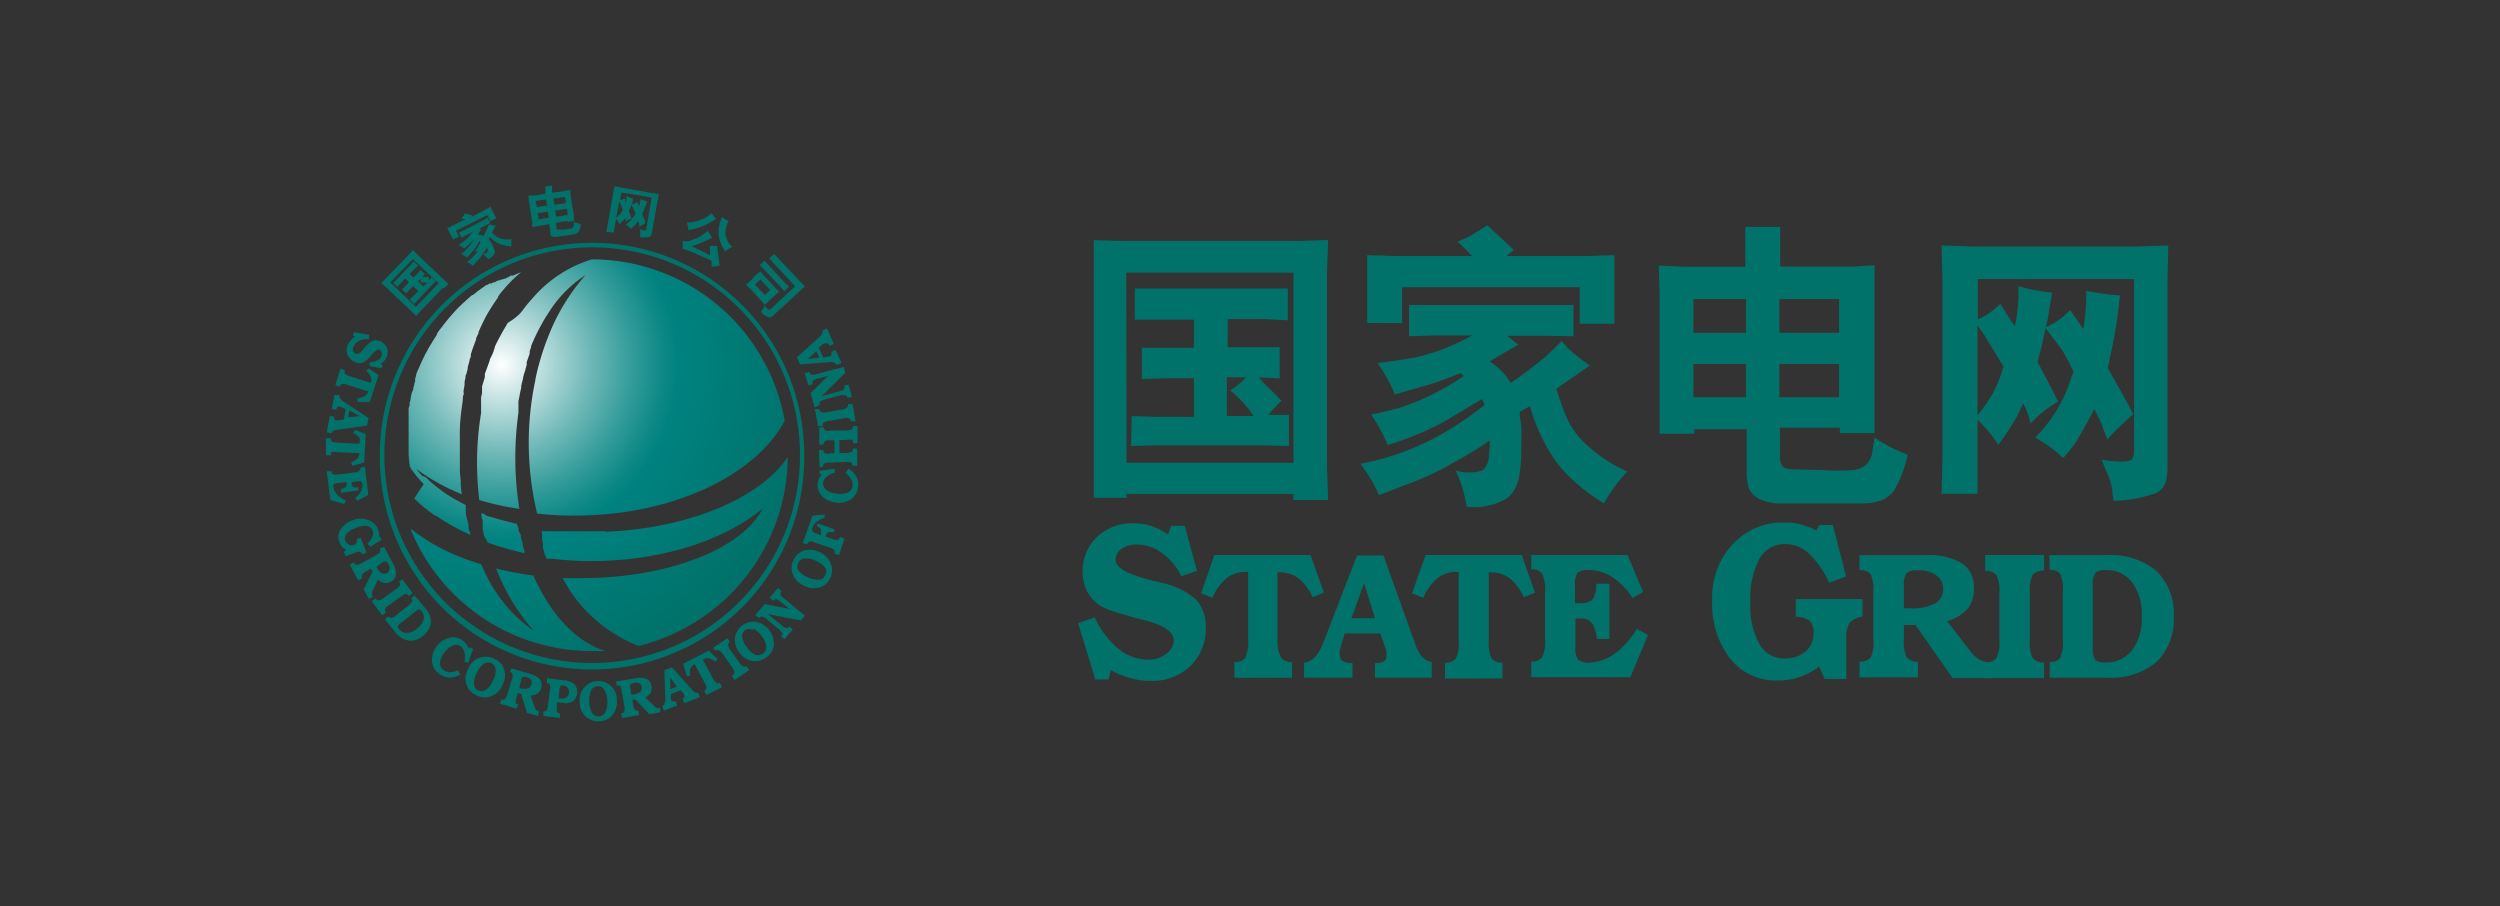 <svg id="图层_1" data-name="图层 1" xmlns="http://www.w3.org/2000/svg" xmlns:xlink="http://www.w3.org/1999/xlink" viewBox="0 0 160 58"><rect x="0" y="0" width="160" height="58" fill="#333333" stroke="none"/><defs><style>.cls-1{fill:#00726a;}.cls-1,.cls-2{fill-rule:evenodd;}.cls-2{fill:url(#未命名的渐变_2);}.cls-3{opacity:0;}.cls-4{fill:#2365c8;}.cls-5{fill:url(#未命名的渐变_105);}.cls-6{fill:#3895fc;}</style><radialGradient id="未命名的渐变_2" cx="36.65" cy="42.93" r="20.42" gradientTransform="matrix(0.97, 0, 0, -0.97, -3.45, 64.98)" gradientUnits="userSpaceOnUse"><stop offset="0" stop-color="#fff"/><stop offset="0.11" stop-color="#c5e3e2"/><stop offset="0.28" stop-color="#72bab9"/><stop offset="0.42" stop-color="#349c9a"/><stop offset="0.52" stop-color="#0e8987"/><stop offset="0.57" stop-color="#008280"/><stop offset="1" stop-color="#00726a"/></radialGradient><linearGradient id="未命名的渐变_105" x1="86.9" y1="28.55" x2="107.3" y2="28.55" gradientUnits="userSpaceOnUse"><stop offset="0" stop-color="#3895fc"/><stop offset="1" stop-color="#2365c8"/></linearGradient></defs><path class="cls-1" d="M27.09,18.34,26.75,18l.17-.16a1,1,0,0,1,0,.24,1.08,1.08,0,0,1,.31,0h.13Zm-.58,1.12.2-.22.94-1,.24-.23-.27-.26-.18.2a.91.91,0,0,0,0-.23H27l.19-.18-.28-.26-.15.17-.3.32-.24-.24.31-.33.23-.2-.28-.27-.22.25-.89.93-.21.2.27.25.2-.22.3-.32.25.24-.25.26-.21.2.27.26.2-.22.25-.25.33.32-.33.34-.22.21Zm-1.83-1.1,1.67,1.58.28.29.28-.31,0,0,1.45-1.51.05.05.3-.3-.3-.26-1.69-1.6L26.43,16l-.22.25-1.57,1.62-.24.25Zm.29-.29,1.45-1.49,1.65,1.55-1.45,1.51Z"/><path class="cls-1" d="M30.38,16.11a6,6,0,0,0,.37-.6l-.08-.06c-.11.2-.22.36-.31.5a5,5,0,0,1-.49.54.31.31,0,0,0-.11-.09l-.24-.15A1.23,1.23,0,0,0,29.8,16a2.44,2.44,0,0,0,.27-.29,3.51,3.51,0,0,0,.27-.4l0,0a2.57,2.57,0,0,1-.29.29l-.34.31-.1-.08a1.35,1.35,0,0,0-.26-.15l.37-.26a2.43,2.43,0,0,0,.53-.58l-.44.23-.27.15-.17-.33.27-.13,1.29-.66.29-.16.16.33-.29.15-.46.24.18,0-.23.35a1,1,0,0,1,.25.05l.11.05c.14-.29.23-.45.26-.51l.08-.22.13,0a1.65,1.65,0,0,0,.32.06l-.25.44.25.22a1,1,0,0,0,.43.2,1.83,1.83,0,0,0,.57,0,1,1,0,0,0,0,.2,1.24,1.24,0,0,0,0,.27,2.18,2.18,0,0,1-.62-.11,1.75,1.75,0,0,1-.39-.19,2.11,2.11,0,0,1-.36-.31l-.08.11.09.15.15.25a2.71,2.71,0,0,1,.13.3.41.41,0,0,1,0,.27.85.85,0,0,1-.41.34l-.2-.22-.13-.09c.18-.06.27-.11.29-.17a.15.15,0,0,0,0-.16l0-.15,0,0c-.09.15-.18.31-.29.46a4.23,4.23,0,0,1-.33.41l-.31.34-.21-.14-.18-.08a3.32,3.32,0,0,0,.72-.73ZM29,15.33l-.09-.17-.17-.34-.12-.22.35-.16.83-.42L29.52,14a.48.48,0,0,0,.09-.11s.07-.11.16-.23l.43.11a.3.3,0,0,0,0,.1l.88-.46.32-.18.1.23.18.34.09.17-.39.19-.08-.18-.12-.21-2,1,.11.21.09.16Z"/><path class="cls-1" d="M34.29,12.86l.66-.1.06.39-.65.11Zm-.44,0,.21,1.32,0,.35.44-.07v0l.65-.11.08.5a.58.58,0,0,0,0,.19.36.36,0,0,0,.16.11.76.76,0,0,0,.3,0,3.87,3.87,0,0,1,.52-.07l.49-.08a.63.63,0,0,0,.23-.08.27.27,0,0,0,.13-.13,1.65,1.65,0,0,0,.11-.45,2.15,2.15,0,0,1-.45-.14v.14a.26.26,0,0,1-.06.21.28.28,0,0,1-.15.08l-.36.06-.37,0c-.07,0-.13,0-.15,0a.08.08,0,0,1,0-.08l-.06-.35.74-.12v.06l.42-.06,0-.34-.22-1.35,0-.3-.28.06-.9.13,0-.19,0-.28-.43.07,0,.27,0,.19-.76.12-.33,0Zm.56.78.65-.1.06.39-.64.11Zm1-.93.75-.11.06.4-.74.11Zm.12.77.75-.12.06.39-.74.12Z"/><path class="cls-1" d="M39.63,12.89l.07.13s.07.17.16.4a1.17,1.17,0,0,1-.19.3l-.23.21Zm-.35,2,.07-.46.09-.41.14.21a.38.38,0,0,1,.06.13l.29-.29a.69.69,0,0,0,.11-.13l0,.1a.58.58,0,0,1,0,.14l.09-.07.29-.13-.18-.5.06-.11s.06-.13.11-.26a2.69,2.69,0,0,1,.16.29s.05.13.1.27l-.07.13-.21.28a2.13,2.13,0,0,1-.33.28l.21.17.09.12.19-.16.31-.34.05.2a.33.33,0,0,1,0,.17l.38-.23,0-.12s-.07-.18-.19-.48l.1-.2c0-.08.07-.18.12-.31l.07-.2a.43.43,0,0,1,0-.11,2,2,0,0,1-.41-.13l0,.11a1,1,0,0,1-.09.34c0-.09-.08-.18-.12-.25l-.09.05a1.09,1.09,0,0,1-.25.1l.07-.18a.2.2,0,0,1,0-.08.5.5,0,0,1,0-.13,2.86,2.86,0,0,1-.41-.15l0,.15c0,.06,0,.1,0,.16a.47.47,0,0,1-.06.15L40,12.69l-.21.1-.11,0,.09-.47,1.94.32-.35,2a.11.11,0,0,1,0,.09.22.22,0,0,1-.16,0,1,1,0,0,1-.23-.06l0,.12a.72.72,0,0,1,0,.25v.14a2.68,2.68,0,0,0,.49,0c.1,0,.17-.06.2-.12L41.7,15l.39-2.17.08-.41-.43-.06-2-.36-.41-.08-.08.41-.36,2.05-.08.45Z"/><path class="cls-1" d="M44.06,14.72a2.7,2.7,0,0,0-.08-.39l0-.1a1.51,1.51,0,0,0,.52-.05A3.49,3.49,0,0,0,45,14a1.87,1.87,0,0,0,.46-.29l.08-.07a2.06,2.06,0,0,0,.29.37c-.22.13-.41.25-.57.33a3,3,0,0,1-.58.24,5,5,0,0,1-.64.16Zm-.05.73a1.52,1.52,0,0,0,.28-.09l.36-.14A2.42,2.42,0,0,0,45,15l.24-.18.07-.06a3.35,3.35,0,0,0,.27.45l-.16.08-.28.13-.39.17a4,4,0,0,1-.49.16l1.18.58c0-.12,0-.24,0-.36l0-.23.36,0h.09c.07.51.12.94.17,1.26l-.38.06-.14,0a.76.76,0,0,0,0-.15v-.22l-.86-.39c-.38-.17-.6-.25-.69-.28l-.3-.1a1.55,1.55,0,0,0,0-.37v-.12a1.66,1.66,0,0,0,.32,0Zm2.22-1.55a2,2,0,0,0,.41.25.75.75,0,0,0-.07.12l-.06.13a3,3,0,0,0-.06.32.82.82,0,0,0,0,.41,1.48,1.48,0,0,0,.12.29.54.54,0,0,0,.1.16,1.42,1.42,0,0,0,.2.22l-.14.06-.31.22a2.22,2.22,0,0,1-.29-.52,2.14,2.14,0,0,1-.13-.48,3.08,3.08,0,0,1,0-.43c0-.13.05-.25.06-.33a2.83,2.83,0,0,1,.14-.41Z"/><path class="cls-1" d="M48.32,18.21l.34-.32.63.67-.34.32Zm1.87-.16-1-1.08-.26-.28-.31.27.29.29,1,1.06.28.33.31-.29Zm-.65-1.17,1.35,1.44-1.55,1.44c-.06,0-.09.07-.12.07a.26.26,0,0,1-.12-.07l-.08-.1-.12-.13,0,.13a.5.5,0,0,1-.11.17.6.6,0,0,1-.09.13,1.31,1.31,0,0,0,.44.33.36.36,0,0,0,.2,0,.46.46,0,0,0,.18-.13l1.73-1.59.27-.24-.27-.27-1.39-1.47-.31-.34-.31.27Zm-1.11.66L48,18l-.26.22.25.24.71.77.25.28.24-.23.44-.41.24-.21-.27-.27-.72-.76-.22-.25Z"/><path class="cls-1" d="M25.75,37.07l.66.89-.25.19C26.09,38.06,26,38,26,38a.87.87,0,0,0-.33.17l-.76.55c-.16.11-.25.19-.27.26a.32.32,0,0,0,.06.23l-.24.17-.67-.91.25-.17c.07.08.12.13.2.13a.87.87,0,0,0,.33-.17l.76-.55a.84.84,0,0,0,.27-.26.23.23,0,0,0-.06-.22Z"/><path class="cls-1" d="M26.6,39.12c.11-.08.19-.13.24-.12a.24.24,0,0,1,.14.12.57.57,0,0,1,.13.53,1.17,1.17,0,0,1-.42.58,1,1,0,0,1-.64.27.57.57,0,0,1-.51-.23.24.24,0,0,1-.08-.18c0-.05.06-.11.17-.19Zm-.29-.83a.26.26,0,0,1,.07.2,1.16,1.16,0,0,1-.26.28l-.74.58a.55.55,0,0,1-.32.19.17.17,0,0,1-.18-.1l-.25.19.68.85a1.39,1.39,0,0,0,.85.52,1.19,1.19,0,0,0,.92-.31,1.27,1.27,0,0,0,.5-.83,1.31,1.31,0,0,0-.35-.92l-.69-.83Z"/><path class="cls-1" d="M30,41.52l.13-.09.15.11-.32.88-.24-.07a1.31,1.31,0,0,0,0-.59.65.65,0,0,0-.21-.39.52.52,0,0,0-.51-.06,1.34,1.34,0,0,0-.55.45,1.21,1.21,0,0,0-.29.65.54.54,0,0,0,.23.48.67.67,0,0,0,.41.13,1.13,1.13,0,0,0,.51-.12l.14.27a1.33,1.33,0,0,1-.73.19,1.23,1.23,0,0,1-.61-.23,1.09,1.09,0,0,1-.46-.79,1.42,1.42,0,0,1,.32-1,1.33,1.33,0,0,1,.81-.53,1,1,0,0,1,.87.22.77.77,0,0,1,.18.18,1,1,0,0,1,.15.26Z"/><path class="cls-1" d="M31.72,42.86a1.31,1.31,0,0,1-.16.7,1.43,1.43,0,0,1-.45.58.5.5,0,0,1-.69-.11.54.54,0,0,1-.09-.25,1.47,1.47,0,0,1,.18-.71,1.43,1.43,0,0,1,.45-.58.5.5,0,0,1,.49-.05.48.48,0,0,1,.27.42Zm-1.07-.75a1.22,1.22,0,0,0-.69.7,1.29,1.29,0,0,0-.11,1,1.15,1.15,0,0,0,.62.68,1.17,1.17,0,0,0,1,.05,1.28,1.28,0,0,0,.69-.7,1.31,1.31,0,0,0,.11-1,1.11,1.11,0,0,0-.64-.68,1.16,1.16,0,0,0-.93-.06Z"/><path class="cls-1" d="M33.35,43.55c0-.12.07-.2.11-.22a.28.28,0,0,1,.22,0,.56.56,0,0,1,.32.19.35.35,0,0,1,0,.3.29.29,0,0,1-.22.23.87.87,0,0,1-.48,0l-.07,0h0ZM32.62,43a.29.29,0,0,1,.19.15.74.74,0,0,1-.06.36l-.27.9a.78.78,0,0,1-.17.34.22.22,0,0,1-.22,0l-.08.29,1.06.32.09-.29A.29.29,0,0,1,33,45a1.09,1.09,0,0,1,.06-.36l.08-.29.22.07.37,1.21.69.19.08-.27a.57.57,0,0,1-.18-.12.82.82,0,0,1-.12-.2l-.24-.72a.86.86,0,0,0,.44-.12.6.6,0,0,0,.24-.36.61.61,0,0,0-.08-.54,1.18,1.18,0,0,0-.6-.35l-1.23-.36Z"/><path class="cls-1" d="M43.32,43.94l-.42.17,0-.74Zm-.74.78v0a.54.54,0,0,1-.2.49l.11.27.86-.33-.11-.27a.41.41,0,0,1-.19,0,.16.16,0,0,1-.11-.1v0s0,0,0,0l0-.36.63-.24.23.28s0,0,0,0,0,0,0,.06,0,.09,0,.11a.34.34,0,0,1-.12.09h0l.11.28,1-.38-.12-.28c-.11,0-.24,0-.38-.2h0L43,42.71l-.48.18Z"/><path class="cls-1" d="M43.73,42.48l1.63-.84.56.54-.14.18a1,1,0,0,0-.43-.23.54.54,0,0,0-.37.08h0l.64,1.2a.78.78,0,0,0,.22.29.24.24,0,0,0,.23,0l.14.28-1,.5-.14-.26c.09-.05.14-.1.14-.17a.61.61,0,0,0-.11-.35l-.64-1.2h0a.63.63,0,0,0-.28.28,1.06,1.06,0,0,0,0,.47l-.24,0Z"/><path class="cls-1" d="M45.63,41.47l.92-.63.17.25a.2.2,0,0,0-.12.19.71.71,0,0,0,.15.33l.54.76c.11.17.19.25.26.27a.22.22,0,0,0,.22,0l.18.24-.93.64-.18-.25A.28.28,0,0,0,47,43a.87.87,0,0,0-.17-.33l-.54-.77c-.11-.15-.19-.24-.26-.26a.28.28,0,0,0-.23,0Z"/><path class="cls-1" d="M48.19,40.23a1.3,1.3,0,0,1,.56.48,1.27,1.27,0,0,1,.29.66.48.48,0,0,1-.41.54.42.42,0,0,1-.27,0,1.31,1.31,0,0,1-.55-.47,1.44,1.44,0,0,1-.31-.66.52.52,0,0,1,.19-.46.48.48,0,0,1,.49,0Zm-1.15.6a1.3,1.3,0,0,0,.28.93,1.34,1.34,0,0,0,.83.54,1.14,1.14,0,0,0,.89-.23,1.09,1.09,0,0,0,.49-.8,1.46,1.46,0,0,0-1.1-1.47,1.21,1.21,0,0,0-1.39,1Z"/><path class="cls-1" d="M51.51,35.74a1.24,1.24,0,0,1,.71.16,1.48,1.48,0,0,1,.59.43.44.44,0,0,1,0,.49.48.48,0,0,1-.41.28,1.52,1.52,0,0,1-.72-.16,1.35,1.35,0,0,1-.58-.45.44.44,0,0,1,0-.48A.46.46,0,0,1,51.51,35.74Zm-.75,1.06a1.35,1.35,0,0,0,.7.69,1.38,1.38,0,0,0,1,.1,1.06,1.06,0,0,0,.69-.63,1.08,1.08,0,0,0,0-.93,1.28,1.28,0,0,0-.7-.69,1.33,1.33,0,0,0-1-.1,1.18,1.18,0,0,0-.69.64A1.1,1.1,0,0,0,50.76,36.8Z"/><path class="cls-1" d="M51.38,34.75,52,33l.77-.07,0,.22a1.23,1.23,0,0,0-.49.23.93.93,0,0,0-.29.39A.39.39,0,0,0,52,34a.41.41,0,0,0,.23.13l.31.11,0-.09c0-.13,0-.21,0-.27a.42.42,0,0,0-.27-.18l.07-.2,1.09.38-.08.19a.62.62,0,0,0-.33,0,.26.26,0,0,0-.16.18l0,.1.39.13a.67.67,0,0,0,.37.07.28.28,0,0,0,.14-.18l.29.1-.36,1.06-.29-.1a.24.24,0,0,0,0-.23.87.87,0,0,0-.33-.17l-.91-.3a.57.57,0,0,0-.34-.08.33.33,0,0,0-.17.18Z"/><path class="cls-1" d="M52.59,30.36l-.15-.06,0-.17L53.4,30l.05.25a1.18,1.18,0,0,0-.53.25.62.62,0,0,0-.24.37.56.56,0,0,0,.2.48,1.32,1.32,0,0,0,.66.24,1.35,1.35,0,0,0,.72-.07.55.55,0,0,0,.31-.43.66.66,0,0,0-.1-.43,1.16,1.16,0,0,0-.35-.38L54.3,30a1.36,1.36,0,0,1,.5.51,1,1,0,0,1,.11.67,1.12,1.12,0,0,1-.46.79,1.43,1.43,0,0,1-1,.18,1.3,1.3,0,0,1-.86-.43,1,1,0,0,1-.17-1.11,1.32,1.32,0,0,1,.16-.25Z"/><path class="cls-1" d="M52.46,29.89l-.05-1.08.29,0a.25.25,0,0,0,.09.2.7.7,0,0,0,.38,0h.24l0-.83-.25,0c-.2,0-.32,0-.36.07a.2.2,0,0,0-.09.2l-.28,0,0-1.1h.29a.3.3,0,0,0,.1.2.7.7,0,0,0,.38,0l.94,0a.94.94,0,0,0,.37-.07.24.24,0,0,0,.08-.21h.29l0,1.09-.28,0c0-.11,0-.17-.09-.2a.7.7,0,0,0-.38,0h-.41l0,.83.42,0a.75.75,0,0,0,.36-.07c.06,0,.08-.1.07-.21h.29l0,1.1h-.29a.26.26,0,0,0-.1-.2.79.79,0,0,0-.37-.05l-1,.05a.57.57,0,0,0-.36.07.22.22,0,0,0-.08.2Z"/><path class="cls-1" d="M52.34,27.27s0-.22-.1-.58c0-.17-.06-.34-.1-.51l.29,0a.34.34,0,0,0,.13.2.92.92,0,0,0,.37,0l.94-.17a.62.62,0,0,0,.34-.13.23.23,0,0,0,.06-.22l.29,0,.2,1.1-.31,0c0-.1-.05-.16-.11-.18a.62.62,0,0,0-.38,0l-.93.16a.71.71,0,0,0-.35.13s-.06.12,0,.22Z"/><path class="cls-1" d="M52.13,26.06l-.25-.9L53,24.05l-.64.17a.89.89,0,0,0-.34.16.26.26,0,0,0,0,.21l-.28.08-.23-.78.29-.09a.25.25,0,0,0,.14.19,1.19,1.19,0,0,0,.37-.06L54,23.48l.1.38-1.52,1.5,1.1-.31a.85.85,0,0,0,.34-.14.26.26,0,0,0,0-.23l.28-.07.23.79-.29.07c0-.09-.08-.15-.14-.16a.7.7,0,0,0-.38,0l-.9.25a1.09,1.09,0,0,0-.35.15.28.28,0,0,0,0,.22Z"/><path class="cls-1" d="M52.25,22.49l.19.4-.75.08Zm.83.69h0a.51.51,0,0,1,.49.18l.29-.13-.39-.84-.27.13a.26.26,0,0,1,0,.19c0,.05,0,.07-.1.11h-.06l-.35.05-.29-.62.26-.24s0,0,0,0l.05,0A.28.28,0,0,1,53,22a.42.42,0,0,1,.09.14v0l.28-.12-.44-1-.29.13c0,.12,0,.25-.17.4h0L51,22.87l.2.45Z"/><path class="cls-1" d="M48.34,39.37l.6-.71,1.58.31L50,38.54c-.15-.12-.25-.19-.32-.19a.26.26,0,0,0-.19.1l-.23-.19.53-.63.23.2a.26.26,0,0,0-.07.22c0,.06.1.14.25.27l1.31,1.08-.26.31-2.12-.41L50,40a.91.91,0,0,0,.32.2.26.26,0,0,0,.2-.1l.22.19-.53.62L50,40.74c.06-.08.09-.14.07-.21a1.12,1.12,0,0,0-.25-.28l-.72-.6a.7.7,0,0,0-.32-.19.21.21,0,0,0-.19.1Z"/><path class="cls-1" d="M24.31,29.12a13.58,13.58,0,0,0,27.16.29v-.29a13.58,13.58,0,1,0-27.16,0v0Zm.29,0A13.3,13.3,0,1,1,37.89,42.43,13.29,13.29,0,0,1,24.6,29.12Z"/><path class="cls-1" d="M74.77,34.16l.18-.51h.87l.79,2.88-1,.35a4.06,4.06,0,0,0-1.26-1.5,2.7,2.7,0,0,0-1.57-.53,1.74,1.74,0,0,0-1,.27.89.89,0,0,0-.38.73c0,.48.78.92,2.33,1.3a3.47,3.47,0,0,1,.5.13,4.93,4.93,0,0,1,2.3,1.07,2.53,2.53,0,0,1,.64,1.8,3.31,3.31,0,0,1-1,2.49,3.44,3.44,0,0,1-2.53.93,4.21,4.21,0,0,1-1.32-.18,5.08,5.08,0,0,1-1.23-.51l-.14.61h-.85l-1.1-3.6,1.06-.38a5.57,5.57,0,0,0,1.51,2,3,3,0,0,0,1.89.71,1.92,1.92,0,0,0,1.18-.37,1.11,1.11,0,0,0,.48-.88c0-.52-.67-1-2-1.31a3,3,0,0,1-.43-.11c-.64-.18-1.17-.33-1.55-.46a3.52,3.52,0,0,1-.81-.38,2.48,2.48,0,0,1-.78-.92,2.85,2.85,0,0,1-.26-1.22,3,3,0,0,1,.92-2.21,3.29,3.29,0,0,1,2.35-.87,3.85,3.85,0,0,1,1.12.17,4.34,4.34,0,0,1,1,.5Z"/><path class="cls-1" d="M77.72,35.52h6.15l.86,2.41-.72.29A3.4,3.4,0,0,0,83.09,37a2,2,0,0,0-1.21-.37h-.12v4.35A2.2,2.2,0,0,0,82,42.1a.9.9,0,0,0,.69.28v1H79v-1a.9.9,0,0,0,.69-.26,2.39,2.39,0,0,0,.19-1.18V36.6h-.11A2,2,0,0,0,78.5,37a3.42,3.42,0,0,0-.91,1.26l-.72-.29Z"/><path class="cls-1" d="M88,39.57H86.49l.81-2.25Zm-3.28,1.49a1.13,1.13,0,0,0-.06.14c-.28.73-.68,1.13-1.2,1.22v.95h3.1v-.93a1.3,1.3,0,0,1-.64-.14.51.51,0,0,1-.18-.44v-.11l0-.11.32-1.1h2.28l.38,1.1a.38.38,0,0,1,0,.15.59.59,0,0,1,0,.19.37.37,0,0,1-.15.35,1.24,1.24,0,0,1-.57.11H88v.93h3.63v-1c-.43-.06-.77-.4-1-1v0l-2.09-5.82H86.85Z"/><path class="cls-1" d="M91.24,35.52h6.15l.85,2.41-.72.29A3.27,3.27,0,0,0,96.61,37a2,2,0,0,0-1.21-.37h-.12v4.35a2.2,2.2,0,0,0,.19,1.16.9.9,0,0,0,.69.28v1H92.48v-1a.93.93,0,0,0,.69-.26,2.18,2.18,0,0,0,.18-1.18V36.6h-.11A2,2,0,0,0,92,37a3.42,3.42,0,0,0-.91,1.26l-.72-.29Z"/><path class="cls-1" d="M98,35.52h6.16l1,2.36-.68.39a4.49,4.49,0,0,0-1.3-1.34,2.81,2.81,0,0,0-1.56-.45.93.93,0,0,0-.66.18,1.31,1.31,0,0,0-.16.82V38.6h.35a1,1,0,0,0,.78-.24,1.72,1.72,0,0,0,.23-1H103v3.53h-.81a1.89,1.89,0,0,0-.3-1,.82.82,0,0,0-.71-.31h-.35v1.83a1.21,1.21,0,0,0,.17.81,1,1,0,0,0,.68.19,3,3,0,0,0,1.67-.58,5.2,5.2,0,0,0,1.4-1.59l.72.4-1.13,2.7H98v-1a.82.82,0,0,0,.69-.26,2.31,2.31,0,0,0,.19-1.19v-3a2.31,2.31,0,0,0-.19-1.19.82.82,0,0,0-.69-.26Z"/><path class="cls-1" d="M116.23,34l.2-.4h.87l.85,3.29-1.08.41a5.92,5.92,0,0,0-1.32-1.89,2.18,2.18,0,0,0-1.5-.59,1.83,1.83,0,0,0-1.65.95,5.46,5.46,0,0,0-.58,2.75,5.17,5.17,0,0,0,.57,2.68,1.78,1.78,0,0,0,1.62.94,2,2,0,0,0,1.35-.45,1.53,1.53,0,0,0,.51-1.2,1,1,0,0,0-.26-.76,1.45,1.45,0,0,0-.88-.26V38.34h4.27v1.12a1.41,1.41,0,0,0-.84.42,1.87,1.87,0,0,0-.2,1v2.57h-1.38l-.36-.79a4.37,4.37,0,0,1-1.26.67,4.13,4.13,0,0,1-1.44.22,3.7,3.7,0,0,1-3-1.41,5.76,5.76,0,0,1-1.14-3.74,5,5,0,0,1,1.32-3.58,4.35,4.35,0,0,1,3.36-1.38,3.26,3.26,0,0,1,1,.13,4.48,4.48,0,0,1,1,.39Z"/><path class="cls-1" d="M121.85,37.48a1.24,1.24,0,0,1,.17-.8,1,1,0,0,1,.71-.18,2,2,0,0,1,1.19.32,1,1,0,0,1,.44.89,1,1,0,0,1-.52.91,3.06,3.06,0,0,1-1.57.31h-.42Zm-2.84-1a.91.91,0,0,1,.71.27,2.46,2.46,0,0,1,.17,1.17v3a2.24,2.24,0,0,1-.17,1.17.94.94,0,0,1-.71.26v1h3.74v-1a.94.94,0,0,1-.71-.26,2.25,2.25,0,0,1-.19-1.17V40h.74l2.38,3.4h2.38v-1a1.57,1.57,0,0,1-.69-.2,1.94,1.94,0,0,1-.55-.52l-1.5-1.93a2.66,2.66,0,0,0,1.3-.77,2,2,0,0,0,.42-1.32,1.8,1.8,0,0,0-.75-1.6,4.13,4.13,0,0,0-2.31-.53H119Z"/><path class="cls-1" d="M127.05,35.52h3.77v1a.94.94,0,0,0-.73.27,2.24,2.24,0,0,0-.18,1.17v3a2.29,2.29,0,0,0,.18,1.16.91.91,0,0,0,.73.28v1h-3.77v-1a.89.89,0,0,0,.72-.28,2.3,2.3,0,0,0,.19-1.16v-3a2.2,2.2,0,0,0-.19-1.16.92.92,0,0,0-.72-.27Z"/><path class="cls-1" d="M133.94,37.47a1.27,1.27,0,0,1,.17-.81.93.93,0,0,1,.64-.17,2,2,0,0,1,1.7.78,3.38,3.38,0,0,1,.62,2.18,3.28,3.28,0,0,1-.62,2.16,2.07,2.07,0,0,1-1.7.79,1,1,0,0,1-.64-.15,1.29,1.29,0,0,1-.17-.81Zm-2.76-1a.83.83,0,0,1,.67.25,2.46,2.46,0,0,1,.17,1.2v3a2.6,2.6,0,0,1-.17,1.2.83.83,0,0,1-.67.25v1h3.65a4.53,4.53,0,0,0,3.18-1,3.79,3.79,0,0,0,1.11-2.91A3.8,3.8,0,0,0,138,36.53a4.58,4.58,0,0,0-3.18-1h-3.66Z"/><path class="cls-1" d="M78.52,26.62V24.15h1.22a5.31,5.31,0,0,1-1,.84,9.11,9.11,0,0,1,1.12,1.12l.38.52Zm-6.13,1.93,1.55-.05h6.91l1.64.05v-2l-1.33,0c.31-.34.58-.64.85-.91l-.44-.45L81,24.63a3.89,3.89,0,0,1-.43-.48l1.33.07v-2l-1.13,0h-2.2v-1.8h2.31l1.54.08V18.46l-1.65,0H74.14l-1.51,0v2l1.51,0h2.27v1.8H74.6l-1.52,0v2l1.52-.05h1.81v2.47H74l-1.57-.05ZM70,17.36V29.72L70,31.86H72.1v-.25H82.78V32H85l-.07-2.15V17.36l.07-2-1.76.06H71.74L70,15.37Zm2.08.09H82.78V29.62H72.1Z"/><path class="cls-1" d="M92,27.93a21.87,21.87,0,0,0,3-2,1.34,1.34,0,0,0-.16-.39c-1,.6-1.85,1.12-2.62,1.56a20.88,20.88,0,0,1-3.4,1.38c-.12-.28-.24-.53-.36-.76-.21-.41-.45-.81-.7-1.2.61-.11,1.22-.25,1.82-.42a16.07,16.07,0,0,0,1.92-.78,15.24,15.24,0,0,0,2.18-1.26l-.2-.18c-.87.35-1.53.59-2,.73l-2.21.63-.31-.69a12.45,12.45,0,0,0-.79-1.32q.85-.09,2.31-.33a13.46,13.46,0,0,0,3.72-1.43H91.7l-1.52.05v-2l1.52,0H99l1.7,0v2L99,21.49H96.46c.21.18.46.38.72.57-.64.36-1.25.72-1.84,1.07a4.55,4.55,0,0,1,1,.88l.35.5c.83-.57,1.62-1.18,2.39-1.83l.87-.86a5.37,5.37,0,0,0,.5.57,16.33,16.33,0,0,0,1.3,1l-2.14,1.49c.11.36.29.92.57,1.65a5.25,5.25,0,0,0,1.53,2.08,9,9,0,0,0,2.43,1.56c-.29.33-.53.61-.71.85a13.53,13.53,0,0,0-.78,1.19,11.86,11.86,0,0,1-2.51-2,8.48,8.48,0,0,1-1.28-1.85A13,13,0,0,1,97.91,26l-.65.36c0,.32.07.61.1.89s0,.76,0,1.5a9.25,9.25,0,0,1-.15,1.82,2.4,2.4,0,0,1-.68,1.27,4.1,4.1,0,0,1-2.66.59,11.46,11.46,0,0,0-.37-1.51l-.34-.81a2.89,2.89,0,0,0,1.71,0,1.19,1.19,0,0,0,.41-.82,6.4,6.4,0,0,0,.06-.88v-.22A22.26,22.26,0,0,1,93,29.62a17,17,0,0,1-2.43,1.18l-2.32.89a6.86,6.86,0,0,0-.63-1.2l-.54-.81A16.91,16.91,0,0,0,92,27.93Zm-4.5-7.26,0-1v-2l0-1.34,2,.06h4.71a11.54,11.54,0,0,0-.93-.92c.25-.1.48-.21.67-.3s.61-.36,1.23-.75c.77.7,1.35,1.23,1.7,1.58a5.58,5.58,0,0,0-.46.39h5.06l1.84-.06,0,1.34v2.05l0,1H101.1l0-1V18.38H89.73v1.3l0,1Z"/><path class="cls-1" d="M108.38,19.14h3.36V21.3h-3.36Zm-2.17-.52v7.22l0,1.92h2.22v-.29h3.36V30.2a3.52,3.52,0,0,0,.12,1,1.35,1.35,0,0,0,.63.7,3,3,0,0,0,1.53.32l2.65,0c1.12,0,2,0,2.49,0a3.76,3.76,0,0,0,1.24-.21,2,2,0,0,0,.75-.58,7.75,7.75,0,0,0,.89-2.33,10.36,10.36,0,0,1-2.12-1.09l-.12.74a1.49,1.49,0,0,1-.42,1,1.57,1.57,0,0,1-.88.34,13.07,13.07,0,0,1-1.77,0l-1.93-.05c-.43,0-.68-.09-.78-.22a.74.74,0,0,1-.15-.45v-2h3.83v.35h2.22l0-1.84V18.62l0-1.64-1.42.08h-4.62V16l0-1.48H111.7l0,1.48v1.07h-3.92L106.16,17Zm2.17,4.68h3.36v2.12h-3.36Zm5.5-4.16h3.82V21.3h-3.82Zm0,4.16h3.82v2.12h-3.82Z"/><path class="cls-1" d="M126.56,20.82l.45.64c.11.19.51.84,1.21,2a8.38,8.38,0,0,1-.72,1.79,12.4,12.4,0,0,1-.94,1.34Zm0,10.78,0-2.46V26.86a10.79,10.79,0,0,1,.91,1l.43.6a18.35,18.35,0,0,0,1.19-1.82l.4-.82.24.51a6.77,6.77,0,0,1,.22.77l.41-.4a7.19,7.19,0,0,1,1.37-1c-.46-.88-.9-1.74-1.33-2.54l.17-.64c.07-.24.18-.73.35-1.51l1.06,1.4a15.08,15.08,0,0,1,.72,1.38l-.28.79a8.3,8.3,0,0,1-.78,1.65A8.88,8.88,0,0,1,130.25,28a10.27,10.27,0,0,1,1.17.77c.18.15.4.34.62.55a11.08,11.08,0,0,0,.8-1c.2-.32.6-1,1.2-2.15l.48,1c0,.1.15.42.35.95a15.69,15.69,0,0,1,1.66-1.6l-.31-.6-1.32-2.37.25-1.18c.09-.44.2-1,.32-1.76l.15-1.12c0-.13,0-.31.09-.58a16.24,16.24,0,0,1-2.19-.3v.59a14.66,14.66,0,0,1-.19,1.86c-.3-.45-.58-.85-.84-1.22l-.39.37a4.58,4.58,0,0,1-1.15.73l.19-1s0-.17.07-.47.09-.55.12-.75a10.47,10.47,0,0,1-2.15-.41l0,.75a8.09,8.09,0,0,1-.08.92,9,9,0,0,1-.15.91c-.34-.52-.66-1-.93-1.44a6.57,6.57,0,0,1-.93.74,4.77,4.77,0,0,1-.51.25V17.86h10v11a1.17,1.17,0,0,1-.12.52c-.09.11-.35.17-.79.16a7.74,7.74,0,0,1-1.17-.12l.25.62a4.93,4.93,0,0,1,.44,1.31c0,.29.06.53.07.7a8.49,8.49,0,0,0,2.45-.4,1.21,1.21,0,0,0,.89-.78,3.94,3.94,0,0,0,.12-1.08V18l.05-2.29-2.11.07H126.44l-2.18-.07.06,2.29V29.14l-.06,2.46Z"/><path class="cls-2" d="M33.56,19.71a8.3,8.3,0,0,1,.54-.64,8.07,8.07,0,0,1,3.78-2.47h0A12.53,12.53,0,0,1,50.22,26.92c-1.73,3.31-6.67,5.84-12.56,6.06a21.12,21.12,0,0,1-3.28-.11,19.22,19.22,0,0,1-.11-8.57v-.05A16.56,16.56,0,0,1,35,21.76l.06-.15a13.07,13.07,0,0,1,2.41-4,7.71,7.71,0,0,0-2.25,2.23l-.21.33h0a2.82,2.82,0,0,0-.18.29.35.35,0,0,0-.05.08l-.06.11a13,13,0,0,0-.73,1.5l0,.08-.09.23,0,.11,0,.06-.09.26-.1.28v0l0,.1,0,.08a2.76,2.76,0,0,1-.08.27c0,.09-.06.2-.08.28l-.07.25a.43.43,0,0,0,0,.05l-.12.48,0,.14a5.78,5.78,0,0,0-.12.57l-.06.29s0,.07,0,.11,0,.23,0,.34,0,.19,0,.29a20.79,20.79,0,0,0,.06,6.15A17.6,17.6,0,0,1,30.67,32a21.14,21.14,0,0,1-.14-2.39,19.87,19.87,0,0,1,.26-3.18c0-.08,0-.16,0-.23l0-.2c0-.07,0-.14,0-.21a.94.94,0,0,1,0-.16,1.42,1.42,0,0,1,0-.2l.06-.27,0-.12a.94.94,0,0,0,0-.16.83.83,0,0,0,0-.15l.06-.2.06-.19.06-.2a.81.81,0,0,1,0-.11l0-.08v0c0-.06.05-.14.07-.21a0,0,0,0,0,0,0l.24-.66h0c0-.11.09-.21.13-.32s0,0,0,0l.12-.27s0,0,0-.05l.06-.13s0,0,0-.05.14-.33.22-.48.27-.52.42-.76l.21-.36h0C33.15,20.27,33.35,20,33.56,19.71Zm-2.37,15v0l.24.09c.27.1.54.18.82.26l.32.09.64.17h0l.36.08s0-.07,0-.11-.08-.25-.11-.37l0-.08-.06-.24a2,2,0,0,1-.07-.26l0-.12L33.2,34c0-.16-.08-.32-.11-.47-.44-.1-.87-.21-1.31-.34h0L31.11,33,31,32.91h0a.7.7,0,0,0-.19-.06c0,.14,0,.29.08.44l0,.13c0,.07,0,.13,0,.2s0,.07,0,.1v0l0,.06c0,.08,0,.16.05.25v0a.14.14,0,0,0,0,.06c0,.1.05.2.08.31h0C31.15,34.53,31.16,34.6,31.19,34.68Zm2.93,2.12a19,19,0,0,1-2.37-.45,13.14,13.14,0,0,0,2.42,4,9.45,9.45,0,0,1-3.36-4.26l-.69-.23h0a13.75,13.75,0,0,1-1.36-.54l0,0a10.32,10.32,0,0,1-.94-.48h0a9.47,9.47,0,0,1-.82-.51l-.36-.25,0,0-.33-.26,0,.1.18.41.08.18s0,0,0,0a12.53,12.53,0,0,0,11.31,7.13l.88,0C36.86,41.09,35.23,39.31,34.12,36.8ZM38.74,34H36.85l-.39,0h-.1l-.21,0h-.09l-.36,0-.24,0h-.27l-.2,0-.34,0,.05.17v0l0,.11v0l0,0s0,0,0,.05l0,.09,0,.08,0,.13a.58.58,0,0,1,.05.14l0,.12,0,.08a.69.69,0,0,0,0,.13v0l.07.17,0,.1.13.31,0,.08.4,0a20.47,20.47,0,0,0,2.47.15c4.53,0,8.53-1.33,11-3.37C47.48,35.14,42.76,37,37.2,37c-.4,0-.8,0-1.19,0a9.26,9.26,0,0,0,4.86,4.34,12.54,12.54,0,0,0,9.55-12.1c-1.73,2.6-6.27,4.58-11.68,4.79ZM26.51,31.9l.29.28,0,0h0l.11.1.09.07.08.07.07.06.25.2.17.13.13.09.13.1.07,0,.13.09.14.09a13.4,13.4,0,0,0,1.94,1.05c0-.14-.09-.29-.13-.43l0-.24c-.06-.22-.12-.45-.17-.69,0-.07,0-.15,0-.22l0-.25v0s0-.06,0-.08c-.18-.09-.36-.18-.53-.28a7.65,7.65,0,0,1-.91-.56h0a10.13,10.13,0,0,1-.9-.72l0,0-.16-.16-.05-.05L27,30.44l-.06-.07-.11-.13L26.63,30a11,11,0,0,0,1.29.84l.14.08h0a13.55,13.55,0,0,0,1.49.71l-.06-.51a3.11,3.11,0,0,1,0-.32l-.06-.58v-.12c0-.07,0-.14,0-.22a1.94,1.94,0,0,0,0-.24c0-.08,0-.16,0-.24s0-.23,0-.35V29a.49.49,0,0,0,0-.12v-.58h0c0-.15,0-.31,0-.46a1.93,1.93,0,0,1,0-.24c0-.67.1-1.32.19-2,0-.12,0-.23.05-.35s0-.05,0-.08l0-.18.06-.34a1.77,1.77,0,0,0,0-.2l.06-.28c0-.09,0-.14.05-.21l.09-.35s0-.06,0-.09l.12-.44v0a0,0,0,0,1,0,0c0-.09.05-.17.08-.25s0,0,0-.06l0-.08.09-.29c.08-.22.16-.45.25-.67,0,0,0,0,0-.05s.09-.23.15-.34l0-.07h0c.14-.34.3-.67.47-1l0,0a12.37,12.37,0,0,1,.79-1.24l0-.06.18-.24.1-.12.22-.26.14-.15c.06-.05.1-.11.15-.16l.28-.27.18-.16.22-.19-.37.15h0l-.15.07h-.1l-.06,0h0l-.06.06h0l-.16.07h0l-.09.06,0,0h0l-.08,0,0,0-.13.06-.08,0,0,0,0,0-.11.06-.09,0-.13.07-.07.05-.05,0-.05,0,0,0,0,0,0,0,0,0-.12.07,0,0h0l-.05,0-.07,0-.14.09-.05,0-.13.09h0l-.28.2-.14.1,0,0-.21.17-.11.09h0l-.05,0-.06.05-.07.06h0l-.09.08-.2.18h0l-.06.06,0,0a3.2,3.2,0,0,0-.27.25l0,0-.06.05-.27.28-.08.09,0,0c-.29.32-.56.65-.82,1v0c-.1.12-.19.25-.28.38l0,.06-.16.25-.05.08-.33.54-.12.23-.08.14-.1.21-.09.18-.09.2-.15.34-.1.22-.06.17,0,.07-.06.16,0,.09s0,0,0,0l0,.09-.06.18a.14.14,0,0,1,0,.07l-.06.19c0,.07,0,.13-.05.2s-.08.27-.11.41,0,.19-.07.28a.13.13,0,0,1,0,.06c0,.11,0,.22-.07.33a.89.89,0,0,1,0,.15s0,0,0,.06,0,.08,0,.11v.1s0,.06,0,.08v0a.77.77,0,0,1,0,.15s0,.08,0,.11,0,.12,0,.18a.75.75,0,0,1,0,.11,1.23,1.23,0,0,1,0,.2c0,.1,0,.2,0,.29a1.49,1.49,0,0,1,0,.21v1.14c0,.3.05.58.08.87l.15.24,0,0v0l0,0,0,0,.1.13,0,0,.16.21,0,0c.15.18.31.36.48.53Z"/><path class="cls-1" d="M24.4,23.29l.09.11-.09.17-.74-.14,0-.25a1,1,0,0,0,.47-.11.53.53,0,0,0,.29-.28.37.37,0,0,0,0-.23.21.21,0,0,0-.13-.17c-.11-.05-.29.06-.54.36l-.08.09a1.15,1.15,0,0,1-.49.38.69.69,0,0,1-.49-.07.88.88,0,0,1-.46-.47.84.84,0,0,1,.05-.66,2.48,2.48,0,0,1,.19-.26.72.72,0,0,1,.25-.21l-.13-.1.09-.19.94.17,0,.28a1.35,1.35,0,0,0-.63.1.8.8,0,0,0-.35.33.42.42,0,0,0-.05.29.29.29,0,0,0,.16.2c.11.06.29,0,.51-.29l.06-.07.27-.29.18-.13a.59.59,0,0,1,.29-.07,1.09,1.09,0,0,1,.31.08.8.8,0,0,1,.41.44.78.78,0,0,1-.06.6.86.86,0,0,1-.15.22.76.76,0,0,1-.23.17Z"/><path class="cls-1" d="M24.23,24l-.56,1.72h-.79l0-.23a1.22,1.22,0,0,0,.46-.13.59.59,0,0,0,.23-.31v0l-1.31-.41a.76.76,0,0,0-.36-.06c-.08,0-.12.07-.16.16l-.28-.08.33-1.06.29.1a.24.24,0,0,0,0,.22.88.88,0,0,0,.35.17l1.3.41v0a.55.55,0,0,0,0-.38,1.17,1.17,0,0,0-.29-.38l.15-.16Z"/><path class="cls-1" d="M22.28,26.71l.08-.44.66.36Zm-.27-1,0,0a.5.5,0,0,1-.3-.43l-.31,0-.17.89.29.06a.46.46,0,0,1,.08-.19.14.14,0,0,1,.14,0h.08l.31.15-.13.66-.36.05s0,0,0,0H21.5a.12.12,0,0,1-.1-.07.25.25,0,0,1,0-.16v0l-.29-.06-.2,1.06.29.06a.43.43,0,0,1,.38-.23h0l1.91-.26.1-.49Z"/><path class="cls-1" d="M23.4,27.78l-.09,1.82-.75.21-.09-.21a1.36,1.36,0,0,0,.4-.25A.49.49,0,0,0,23,29l0,0-1.38-.06a.68.68,0,0,0-.37,0c-.06,0-.08.09-.09.2l-.3,0,0-1.09h.31a.26.26,0,0,0,.07.21c.05.05.18.06.37.07l1.37.07v0A.49.49,0,0,0,23,28a1.24,1.24,0,0,0-.39-.29l.11-.2Z"/><path class="cls-1" d="M23.35,29.86l.22,1.81-.69.38-.15-.19a1.21,1.21,0,0,0,.38-.43A.85.85,0,0,0,23.2,31a.34.34,0,0,0-.08-.19.46.46,0,0,0-.26,0l-.35.05v.1a.26.26,0,0,0,.11.21.48.48,0,0,0,.31,0l0,.22-1.11.15,0-.24a.67.67,0,0,0,.3-.13.2.2,0,0,0,.06-.21v-.11l-.58.07a.38.38,0,0,0-.25.09.24.24,0,0,0,0,.2.78.78,0,0,0,.25.46,1.24,1.24,0,0,0,.54.35l-.11.24L21.14,32l-.23-1.84.31,0a.25.25,0,0,0,.09.2,1.28,1.28,0,0,0,.39,0l.93-.12a.71.71,0,0,0,.37-.1.2.2,0,0,0,.05-.2Z"/><path class="cls-1" d="M24.22,34.35h.12l.07.2L23.7,35l-.19-.2a1.54,1.54,0,0,0,.33-.47.48.48,0,0,0,0-.39.45.45,0,0,0-.36-.28,1.31,1.31,0,0,0-.7.13,1.25,1.25,0,0,0-.59.36.42.42,0,0,0-.09.45.41.41,0,0,0,.24.26.36.36,0,0,0,.32,0,.26.26,0,0,0,.16-.13.33.33,0,0,0,0-.22l.26-.1.38.95-.27.1a.35.35,0,0,0-.17-.15.43.43,0,0,0-.27.06l-.61.22L22,35.34l.15-.15A1.22,1.22,0,0,1,21.9,35a1.49,1.49,0,0,1-.18-.3.89.89,0,0,1,.07-.81,1.57,1.57,0,0,1,.79-.6,1.35,1.35,0,0,1,1,0,1,1,0,0,1,.62.62,1.05,1.05,0,0,1,.06.24,2.44,2.44,0,0,1,0,.27Z"/><path class="cls-1" d="M24.46,36a.38.38,0,0,1,.23-.08.24.24,0,0,1,.15.16.45.45,0,0,1,.09.35.31.31,0,0,1-.18.25.33.33,0,0,1-.33,0,.86.86,0,0,1-.31-.37l0-.05s0,0,0,0Zm-.15-.89a.37.37,0,0,1,0,.23,1.14,1.14,0,0,1-.3.23l-.83.45a.77.77,0,0,1-.36.12c-.05,0-.11,0-.17-.15l-.26.15.53,1,.26-.14a.24.24,0,0,1,0-.23.77.77,0,0,1,.29-.22l.28-.15.1.19-.58,1.12.34.63.26-.15a.42.42,0,0,1,0-.42l.32-.68a.79.79,0,0,0,.4.22.67.67,0,0,0,.42-.08.56.56,0,0,0,.33-.44,1.23,1.23,0,0,0-.17-.68L24.58,35Z"/><path class="cls-1" d="M35.81,44.12a.44.44,0,0,1,.08-.25s.08,0,.17,0a.4.4,0,0,1,.28.16.36.36,0,0,1,.07.3.41.41,0,0,1-.17.31.63.63,0,0,1-.38.06h-.12ZM35,43.7a.27.27,0,0,1,.19.11.81.81,0,0,1,0,.38l-.12.93a.86.86,0,0,1-.09.35.27.27,0,0,1-.21.06l0,.29,1.07.13,0-.29a.23.23,0,0,1-.19-.1.77.77,0,0,1,0-.37l0-.25.39.05a.89.89,0,0,0,.62-.11.77.77,0,0,0,.13-1.06,1,1,0,0,0-.61-.27l-1.17-.14Z"/><path class="cls-1" d="M38.68,44.15a1.48,1.48,0,0,1,.19.71,1.38,1.38,0,0,1-.13.72.48.48,0,0,1-.41.27.5.5,0,0,1-.45-.24,1.76,1.76,0,0,1-.05-1.42.5.5,0,0,1,.65-.23.61.61,0,0,1,.2.19ZM37.39,44a1.25,1.25,0,0,0-.29.93,1.24,1.24,0,0,0,.36.91,1.2,1.2,0,0,0,.88.32,1.14,1.14,0,0,0,.85-.38,1.29,1.29,0,0,0,.29-.94A1.19,1.19,0,0,0,37.39,44Z"/><path class="cls-1" d="M40.34,44.06a.41.41,0,0,1,0-.26.32.32,0,0,1,.2-.08.56.56,0,0,1,.36,0,.3.3,0,0,1,.17.26.31.31,0,0,1-.1.31,1,1,0,0,1-.44.16h-.08l-.05,0Zm-.88-.17a.25.25,0,0,1,.22,0,.66.66,0,0,1,.11.35l.16.92a.62.62,0,0,1,0,.38.27.27,0,0,1-.2.12l.06.29,1.1-.18-.06-.29a.26.26,0,0,1-.21-.05.77.77,0,0,1-.12-.36l-.05-.29.21,0,.88.93.69-.12,0-.29a.33.33,0,0,1-.22,0,.49.49,0,0,1-.18-.14l-.56-.52a.9.9,0,0,0,.36-.31.68.68,0,0,0,.05-.42.59.59,0,0,0-.31-.45,1.12,1.12,0,0,0-.7-.05l-1.26.2Z"/><g class="cls-3"><path class="cls-4" d="M90.9,34.51l-2-1.15a1.75,1.75,0,0,1-.86-1.51V24.19l2.84,1.68Z"/><path class="cls-4" d="M94.91,36.86,92.76,35.6a1.39,1.39,0,0,1-.69-1.2v-8l2.84,1.69Z"/><path class="cls-5" d="M106,21.5,104,22.74v9.55a2,2,0,0,1-1,1.76L96.46,37.8a2.06,2.06,0,0,1-2,0L87.94,34a2,2,0,0,1-1-1.76l0-7.48a2,2,0,0,1,1-1.76l6.64-3.91L98.24,17l-1.66-1a2.29,2.29,0,0,0-2.29,0l-9.16,5.28a2.3,2.3,0,0,0-1.15,2V33.83a2.3,2.3,0,0,0,1.15,2l9.16,5.28a2.29,2.29,0,0,0,2.29,0l9.16-5.28a2.29,2.29,0,0,0,1.14-2V23.28A1.89,1.89,0,0,0,106,21.5Z"/><path class="cls-6" d="M94.91,28.13l-2.84-1.7,10.42-6.09a1.53,1.53,0,0,1,1.52,0l2,1.17Z"/><polygon class="cls-6" points="90.9 25.88 88.06 24.19 99.3 17.57 102.19 19.26 90.9 25.88"/></g></svg>
